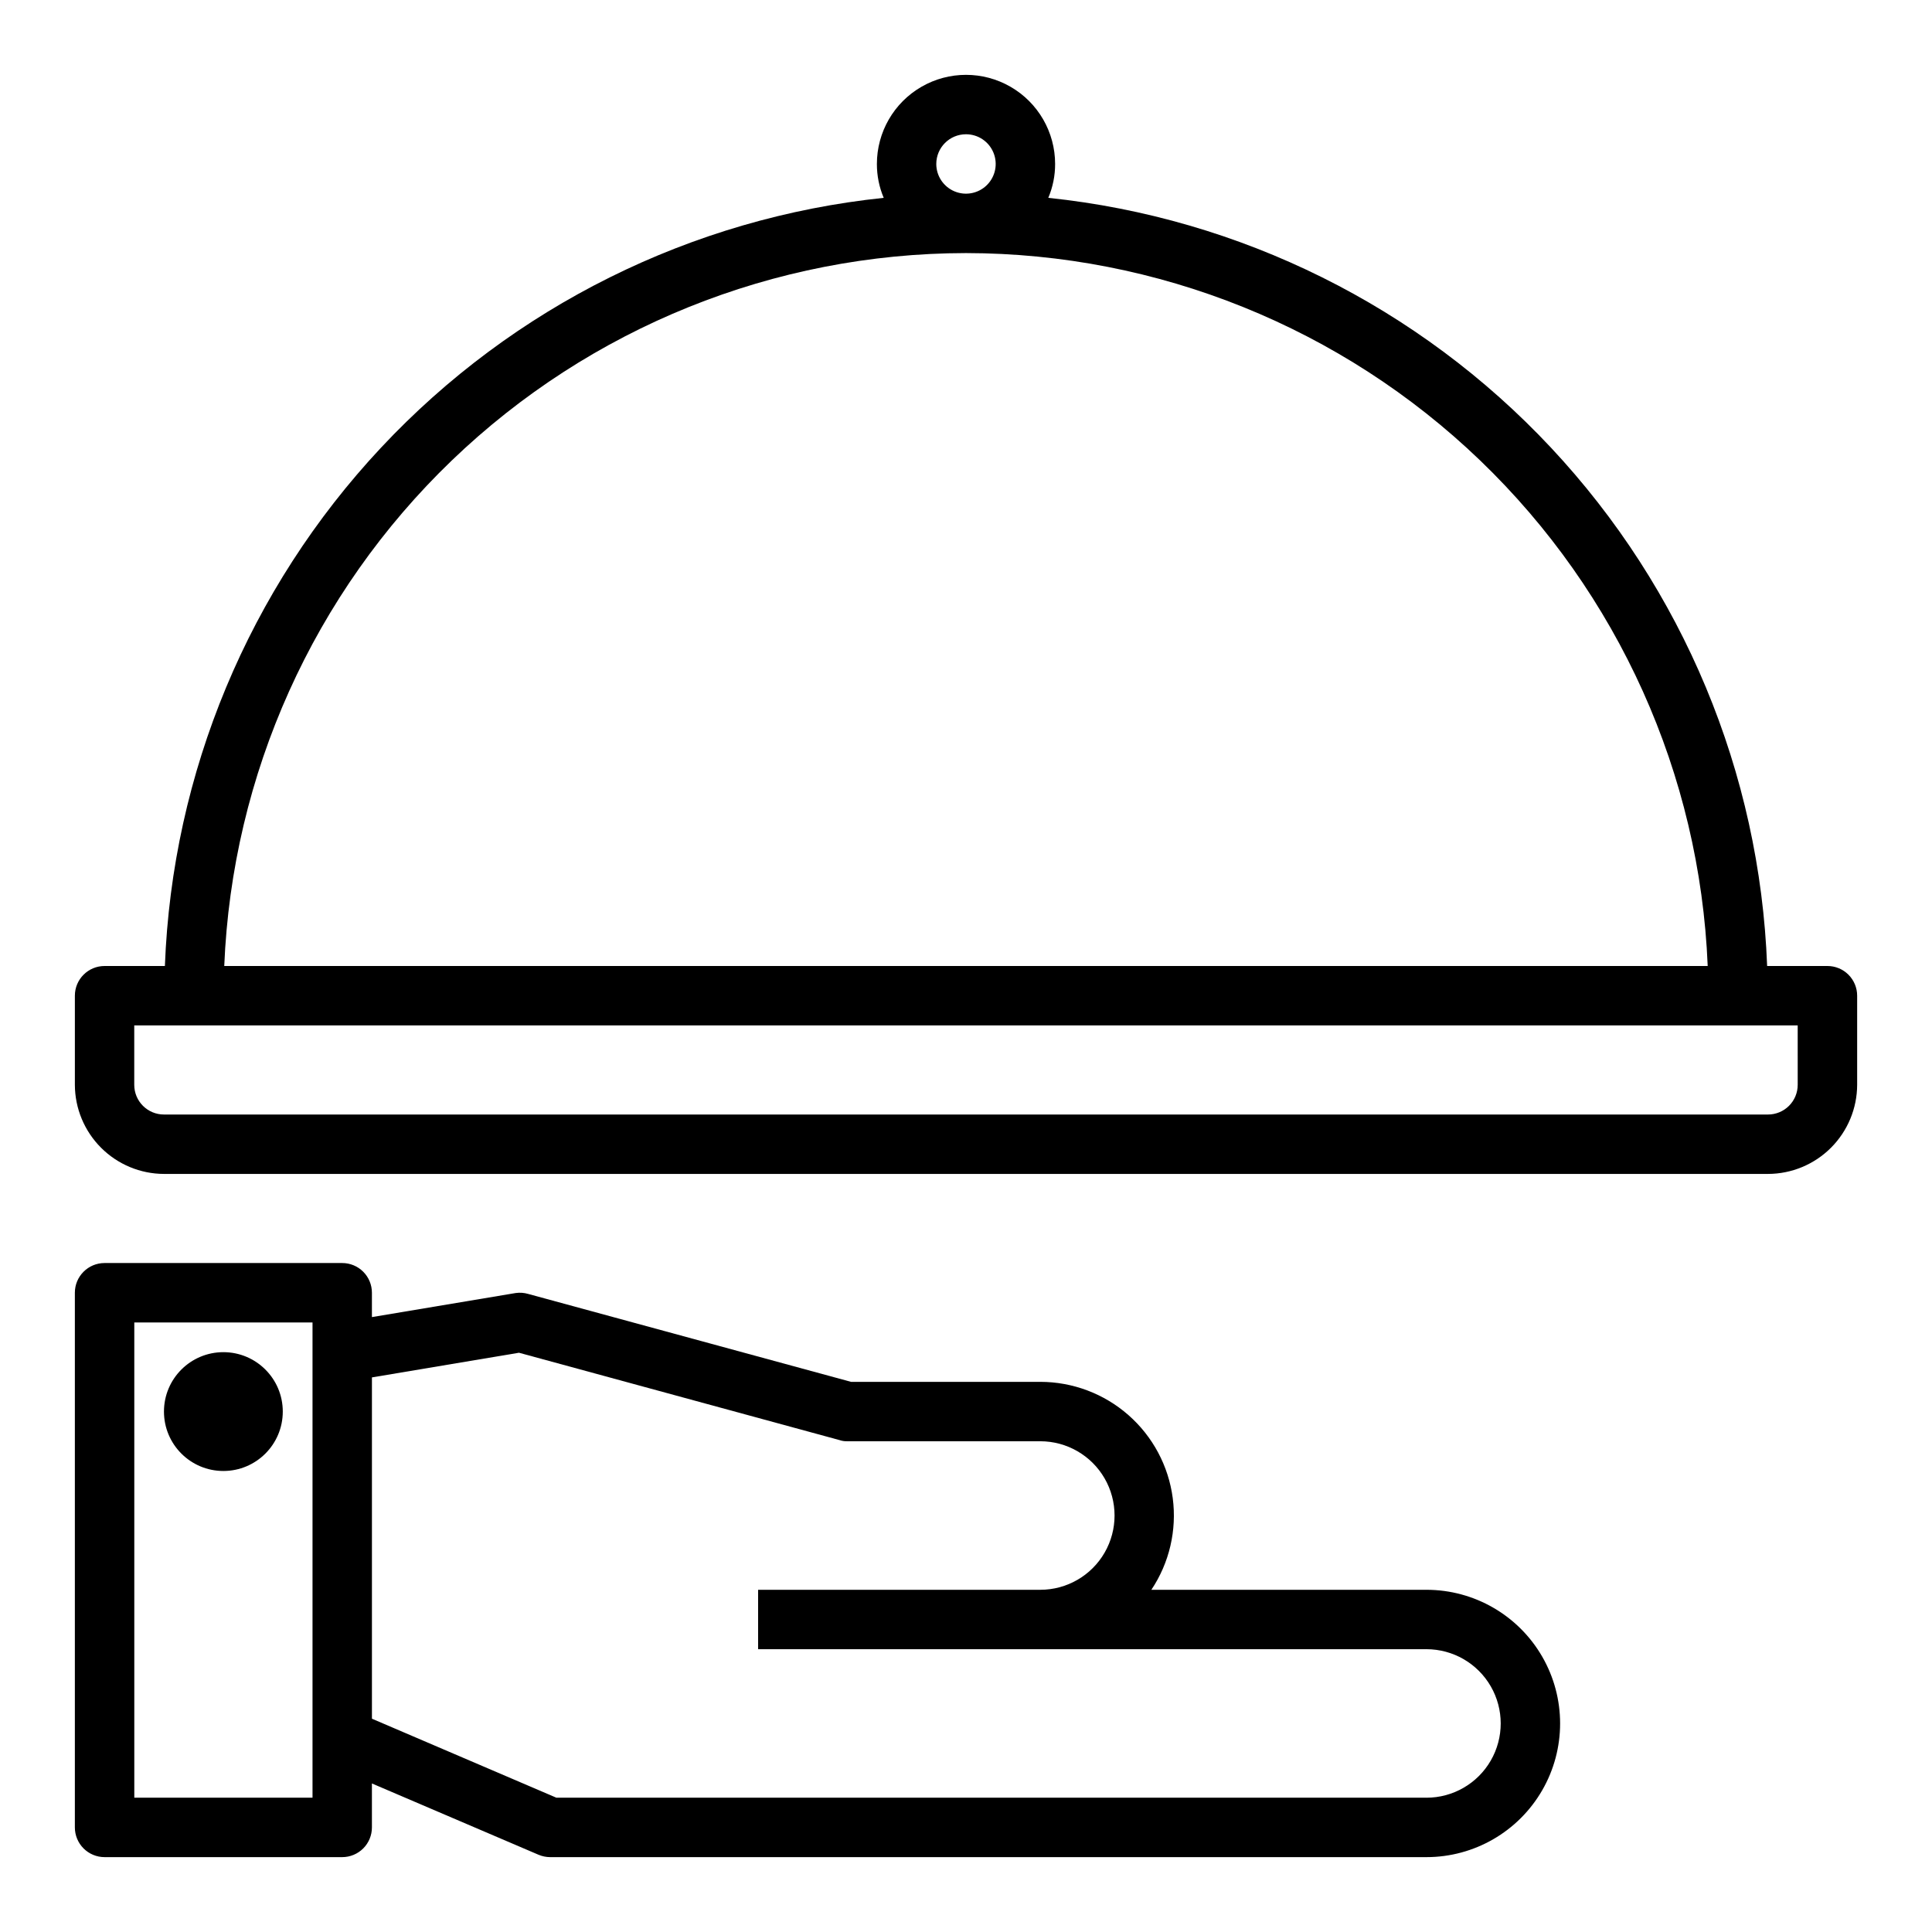 <?xml version="1.0" encoding="UTF-8"?>
<!-- The Best Svg Icon site in the world: iconSvg.co, Visit us! https://iconsvg.co -->
<svg fill="#000000" width="800px" height="800px" version="1.1" viewBox="144 144 512 512" xmlns="http://www.w3.org/2000/svg">
 <g>
  <path d="m522.02 565.31h-72.895c4.773-7.144 6.785-15.781 5.664-24.301-1.117-8.52-5.297-16.34-11.758-22.008-6.457-5.668-14.758-8.793-23.348-8.797h-50.145l-85.57-23.301c-1.074-0.312-2.199-0.395-3.305-0.238l-38.102 6.379v-6.457c0-2.086-0.828-4.09-2.305-5.566-1.477-1.477-3.481-2.305-5.566-2.305h-62.977c-4.348 0-7.875 3.523-7.875 7.871v141.7c0 2.086 0.832 4.09 2.309 5.566 1.477 1.473 3.477 2.305 5.566 2.305h62.977c2.086 0 4.09-0.832 5.566-2.305 1.477-1.477 2.305-3.481 2.305-5.566v-11.652l44.16 18.895c0.973 0.41 2.016 0.625 3.07 0.629h232.23c12.656 0 24.348-6.754 30.676-17.715 6.328-10.957 6.328-24.461 0-35.422-6.328-10.961-18.02-17.711-30.676-17.711zm-295.2 55.102h-47.23v-125.95h47.23zm295.2 0h-230.57l-48.883-20.938v-90.449l38.965-6.535 84.938 23.145h0.004c0.656 0.227 1.352 0.332 2.047 0.312h51.168c7.031 0 13.527 3.754 17.043 9.84 3.516 6.09 3.516 13.594 0 19.684-3.516 6.086-10.012 9.84-17.043 9.84h-74.785v15.742h177.12c7.031 0 13.527 3.75 17.043 9.84 3.516 6.09 3.516 13.59 0 19.68-3.516 6.09-10.012 9.84-17.043 9.84z"/>
  <path d="m628.29 400h-15.98c-1.934-51.18-22.266-99.945-57.262-137.34-34.992-37.398-82.305-60.914-133.24-66.23 1.203-2.84 1.82-5.894 1.809-8.977 0-8.438-4.5-16.234-11.809-20.453-7.305-4.219-16.309-4.219-23.613 0-7.309 4.219-11.809 12.016-11.809 20.453-0.008 3.082 0.605 6.137 1.809 8.977-50.938 5.316-98.25 28.832-133.24 66.23-34.996 37.395-55.328 86.16-57.258 137.34h-15.98c-4.348 0-7.875 3.523-7.875 7.871v23.617c0.02 6.258 2.516 12.25 6.941 16.676 4.422 4.426 10.418 6.922 16.676 6.938h425.09c6.258-0.016 12.254-2.512 16.68-6.938 4.422-4.426 6.918-10.418 6.938-16.676v-23.617c0-2.09-0.832-4.09-2.305-5.566-1.477-1.477-3.481-2.305-5.566-2.305zm-228.29-220.42c3.184 0 6.055 1.918 7.269 4.859 1.219 2.941 0.547 6.328-1.703 8.578-2.254 2.254-5.641 2.926-8.582 1.707s-4.859-4.09-4.859-7.273c0-4.348 3.527-7.871 7.875-7.871zm0 31.488c50.805 0.059 99.625 19.746 136.25 54.953 36.633 35.207 58.238 83.211 60.309 133.98h-393.13c2.07-50.766 23.676-98.77 60.309-133.98 36.629-35.207 85.449-54.895 136.26-54.953zm220.41 220.42c0 2.086-0.828 4.09-2.305 5.566-1.477 1.473-3.477 2.305-5.566 2.305h-425.09c-4.348 0-7.871-3.523-7.871-7.871v-15.746h440.83z"/>
  <path d="m218.94 518.08c0 8.695-7.047 15.746-15.742 15.746-8.695 0-15.746-7.051-15.746-15.746s7.051-15.742 15.746-15.742c8.695 0 15.742 7.047 15.742 15.742"/>
 </g>
</svg>